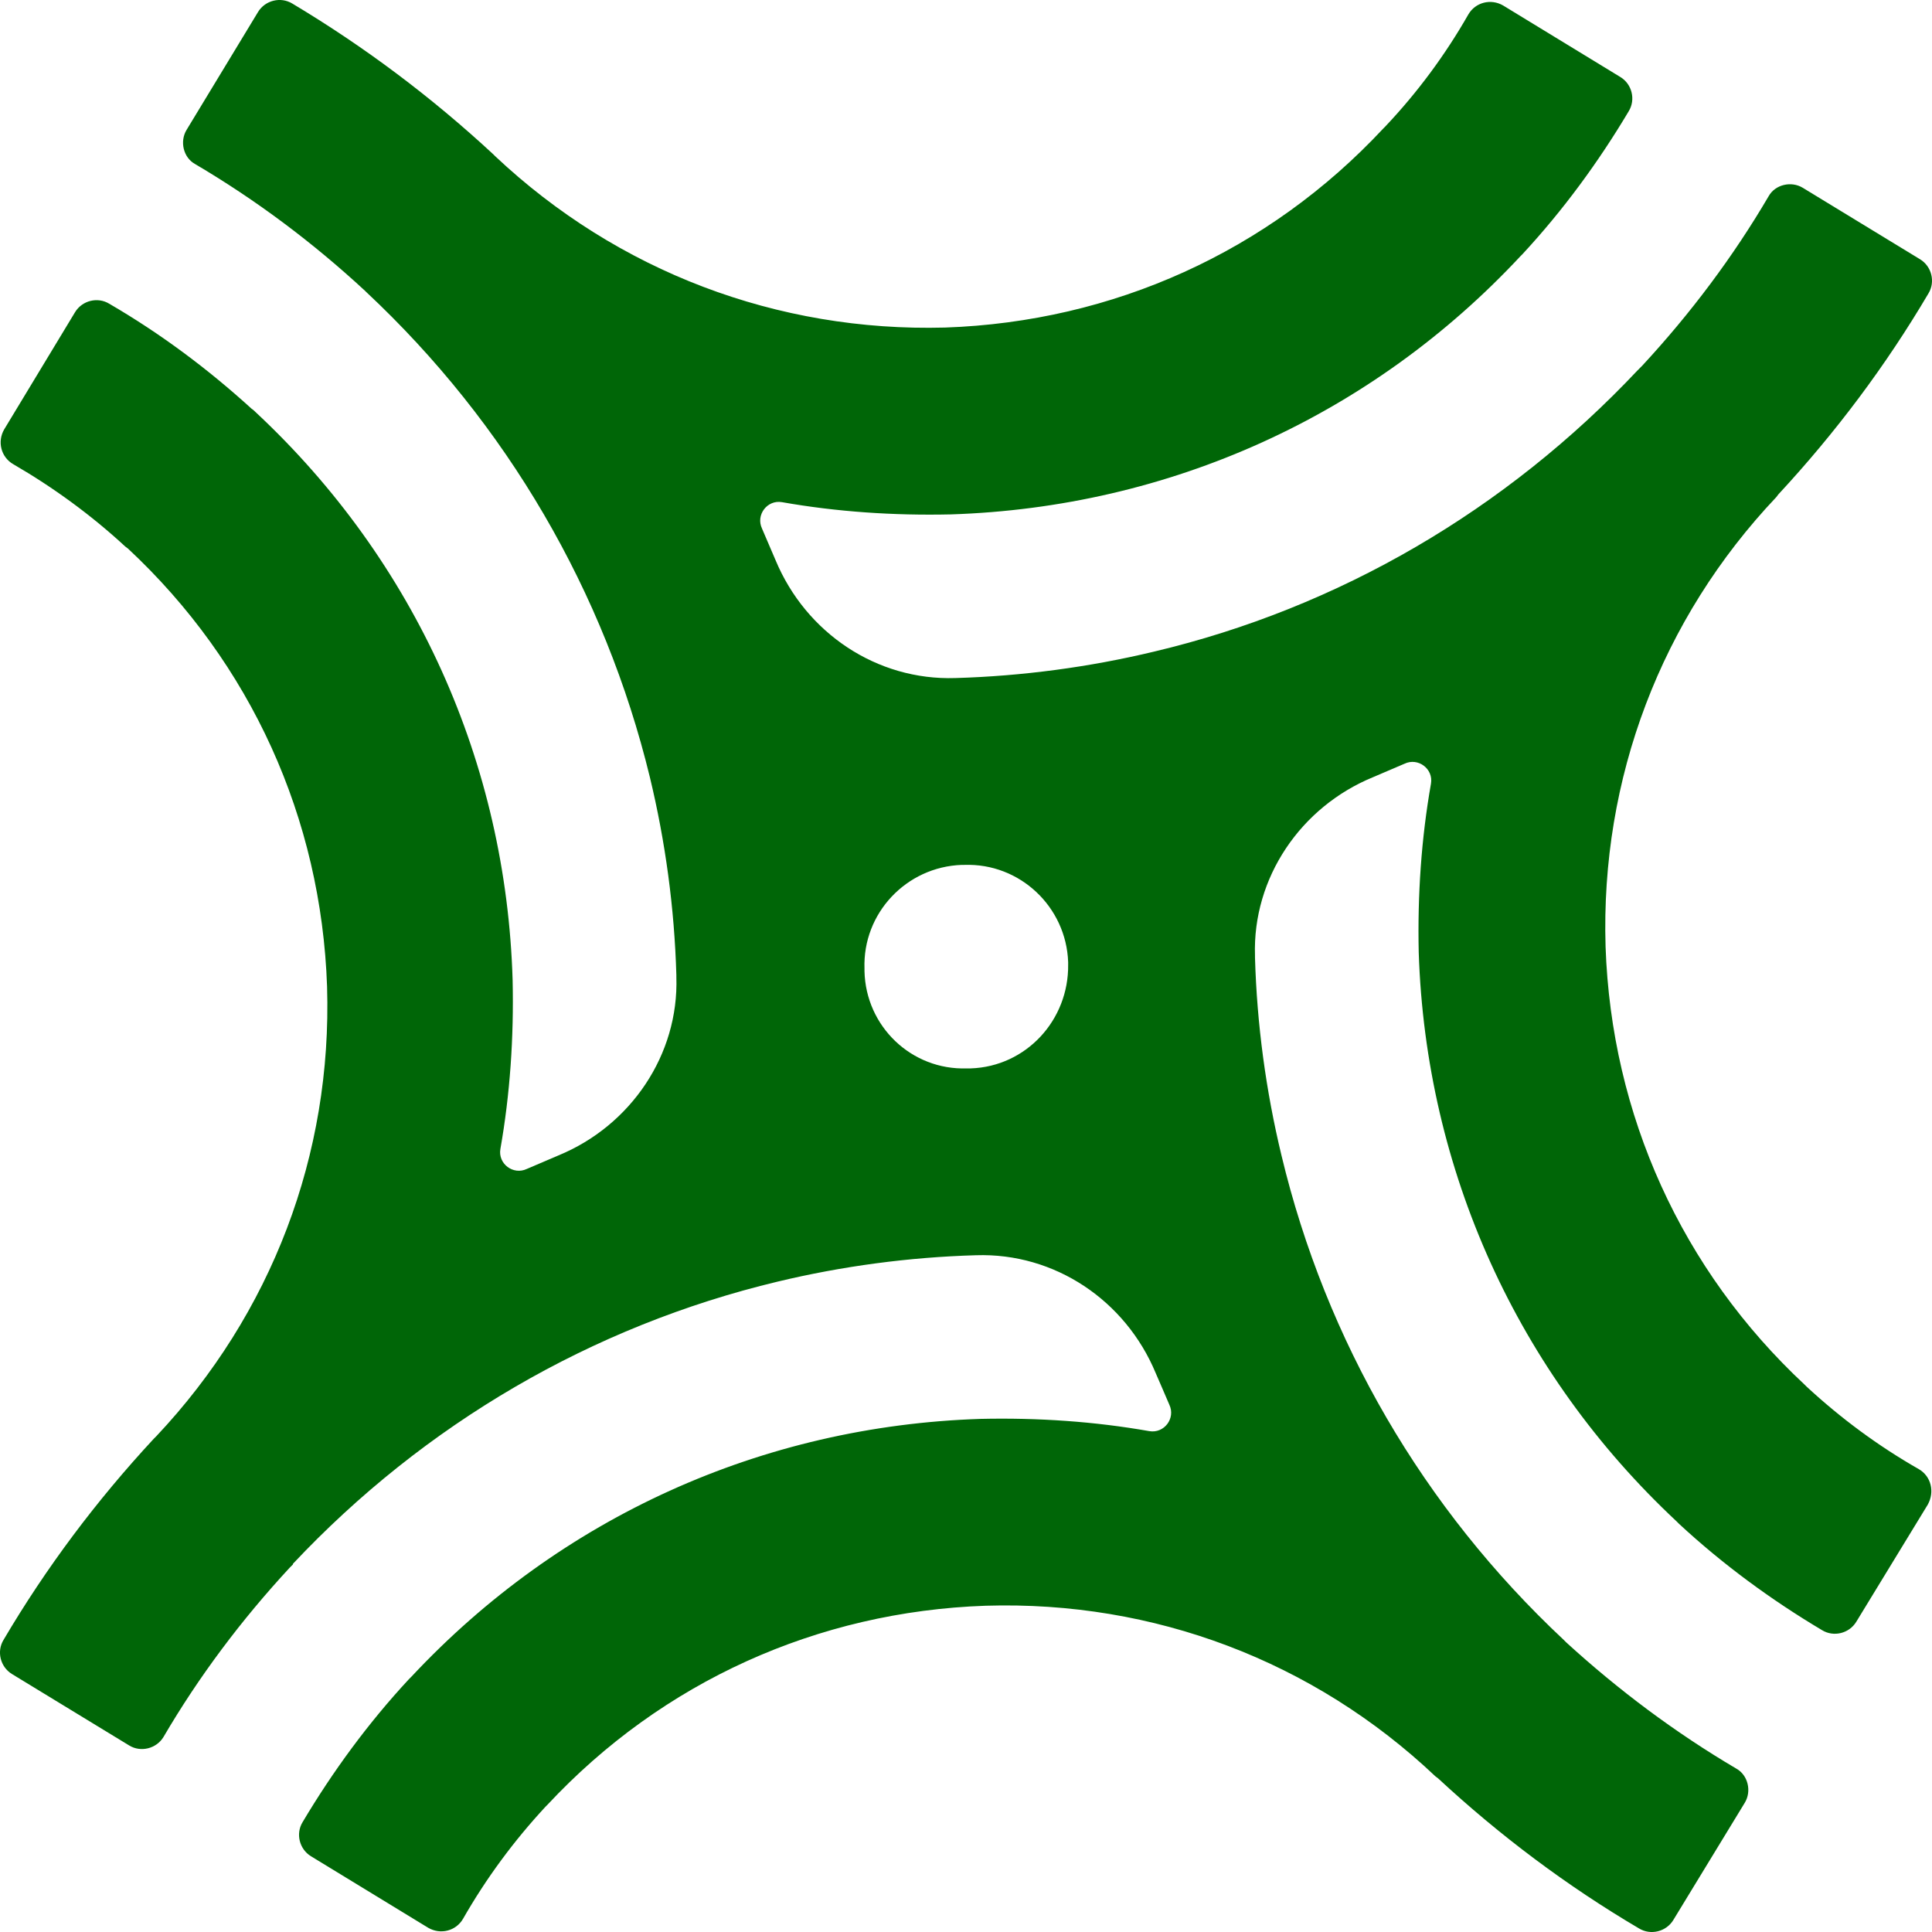 <?xml version="1.0" encoding="UTF-8"?> <svg xmlns="http://www.w3.org/2000/svg" viewBox="0 0 24.00 24.00" data-guides="{&quot;vertical&quot;:[],&quot;horizontal&quot;:[]}"><defs></defs><path fill="#006607" stroke="none" fill-opacity="1" stroke-width="1" stroke-opacity="1" color="rgb(51, 51, 51)" id="tSvg18f80504beb" title="Path 1" d="M23.836 18.25C23.331 17.962 22.867 17.618 22.443 17.226C22.438 17.22 22.432 17.215 22.427 17.21C22.424 17.207 22.422 17.204 22.419 17.202C20.89 15.777 20.017 13.849 19.945 11.76C19.881 9.671 20.634 7.687 22.067 6.174C22.075 6.163 22.083 6.153 22.091 6.142C22.803 5.374 23.427 4.542 23.956 3.645C24.044 3.501 23.996 3.309 23.852 3.221C23.366 2.925 22.88 2.629 22.395 2.333C22.251 2.245 22.051 2.293 21.971 2.437C21.53 3.189 21.002 3.893 20.401 4.542C20.386 4.558 20.378 4.566 20.361 4.582C20.361 4.582 20.361 4.582 20.354 4.59C20.354 4.59 20.354 4.59 20.345 4.598C18.712 6.334 16.631 7.551 14.334 8.095C13.533 8.287 12.7 8.399 11.868 8.423C10.891 8.455 10.011 7.863 9.634 6.958C9.578 6.83 9.522 6.694 9.466 6.566C9.386 6.398 9.53 6.206 9.714 6.238C10.395 6.358 11.099 6.406 11.812 6.39C14.526 6.302 17.039 5.166 18.889 3.181C18.896 3.173 18.904 3.165 18.913 3.157C19.417 2.613 19.857 2.013 20.233 1.381C20.321 1.237 20.273 1.044 20.129 0.957C19.644 0.66 19.158 0.364 18.672 0.068C18.52 -0.02 18.328 0.028 18.24 0.18C17.952 0.684 17.608 1.149 17.207 1.573C17.199 1.581 17.191 1.589 17.183 1.597C15.758 3.125 13.829 3.997 11.74 4.069C9.659 4.125 7.673 3.373 6.152 1.941C6.147 1.935 6.141 1.93 6.136 1.925C6.133 1.922 6.131 1.919 6.128 1.917C5.36 1.205 4.527 0.58 3.631 0.044C3.486 -0.044 3.294 0.004 3.206 0.148C2.91 0.636 2.614 1.125 2.318 1.613C2.23 1.757 2.278 1.957 2.422 2.037C3.182 2.485 3.887 3.013 4.535 3.613C4.538 3.616 4.54 3.619 4.543 3.621C4.546 3.624 4.548 3.627 4.551 3.629C6.296 5.262 7.513 7.351 8.073 9.655C8.266 10.456 8.378 11.28 8.402 12.112C8.402 12.12 8.402 12.128 8.402 12.136C8.434 13.104 7.833 13.985 6.937 14.353C6.809 14.409 6.673 14.465 6.544 14.521C6.376 14.601 6.184 14.457 6.216 14.273C6.336 13.592 6.384 12.888 6.368 12.176C6.288 9.479 5.16 6.974 3.182 5.126C3.166 5.11 3.15 5.094 3.126 5.078C2.582 4.582 1.99 4.141 1.357 3.773C1.213 3.685 1.021 3.733 0.933 3.877C0.639 4.363 0.346 4.848 0.052 5.334C-0.036 5.486 0.012 5.678 0.164 5.766C0.661 6.054 1.133 6.398 1.557 6.79C1.568 6.798 1.579 6.806 1.589 6.814C3.118 8.239 3.991 10.167 4.063 12.256C4.127 14.345 3.374 16.321 1.941 17.842C1.931 17.853 1.92 17.863 1.909 17.874C1.197 18.642 0.573 19.474 0.044 20.371C-0.044 20.515 0.004 20.707 0.148 20.795C0.634 21.091 1.12 21.387 1.605 21.683C1.749 21.771 1.941 21.723 2.03 21.579C2.47 20.827 2.998 20.123 3.599 19.474C3.615 19.458 3.623 19.45 3.639 19.434C3.639 19.434 3.639 19.434 3.639 19.426C5.272 17.69 7.353 16.473 9.659 15.921C10.459 15.729 11.291 15.617 12.124 15.593C13.101 15.561 13.981 16.153 14.357 17.058C14.414 17.186 14.47 17.322 14.526 17.45C14.606 17.618 14.462 17.81 14.277 17.778C13.597 17.658 12.893 17.61 12.18 17.626C9.466 17.714 6.961 18.85 5.112 20.827C5.104 20.835 5.096 20.843 5.088 20.851C5.085 20.854 5.082 20.856 5.08 20.859C4.575 21.403 4.135 22.003 3.759 22.635C3.671 22.779 3.719 22.971 3.863 23.059C4.348 23.356 4.834 23.652 5.32 23.948C5.472 24.036 5.664 23.988 5.752 23.836C6.04 23.332 6.384 22.867 6.777 22.443C6.782 22.438 6.787 22.433 6.793 22.427C6.795 22.425 6.798 22.422 6.801 22.419C8.226 20.891 10.155 20.019 12.244 19.947C14.334 19.883 16.319 20.635 17.832 22.067C17.843 22.075 17.853 22.083 17.864 22.091C18.632 22.803 19.465 23.428 20.361 23.956C20.506 24.044 20.698 23.996 20.786 23.852C21.082 23.366 21.378 22.881 21.674 22.395C21.762 22.251 21.714 22.051 21.57 21.971C20.81 21.523 20.105 20.995 19.457 20.403C19.449 20.395 19.441 20.387 19.433 20.379C19.43 20.376 19.427 20.373 19.425 20.371C17.68 18.738 16.471 16.657 15.919 14.353C15.726 13.553 15.614 12.728 15.59 11.896C15.59 11.888 15.59 11.88 15.59 11.872C15.558 10.904 16.159 10.023 17.055 9.655C17.183 9.599 17.32 9.543 17.448 9.487C17.616 9.407 17.808 9.551 17.776 9.735C17.656 10.415 17.608 11.12 17.624 11.832C17.712 14.537 18.849 17.05 20.826 18.898C20.828 18.901 20.831 18.904 20.834 18.906C20.839 18.912 20.845 18.917 20.85 18.922C20.852 18.925 20.855 18.927 20.858 18.93C21.402 19.434 22.003 19.875 22.635 20.251C22.779 20.339 22.971 20.291 23.059 20.147C23.355 19.661 23.652 19.176 23.948 18.69C24.036 18.53 23.988 18.338 23.836 18.25ZM12.06 13.272C12.044 13.272 12.028 13.272 12.012 13.272C11.324 13.296 10.755 12.752 10.739 12.064C10.739 12.056 10.739 12.056 10.739 12.048C10.739 12.04 10.739 12.04 10.739 12.032C10.715 11.344 11.259 10.768 11.948 10.744C11.956 10.744 11.956 10.744 11.964 10.744C11.972 10.744 11.972 10.744 11.98 10.744C12.668 10.72 13.245 11.264 13.269 11.952C13.269 11.96 13.269 11.96 13.269 11.968C13.269 11.976 13.269 11.976 13.269 11.984C13.277 12.672 12.748 13.248 12.06 13.272Z"></path></svg> 